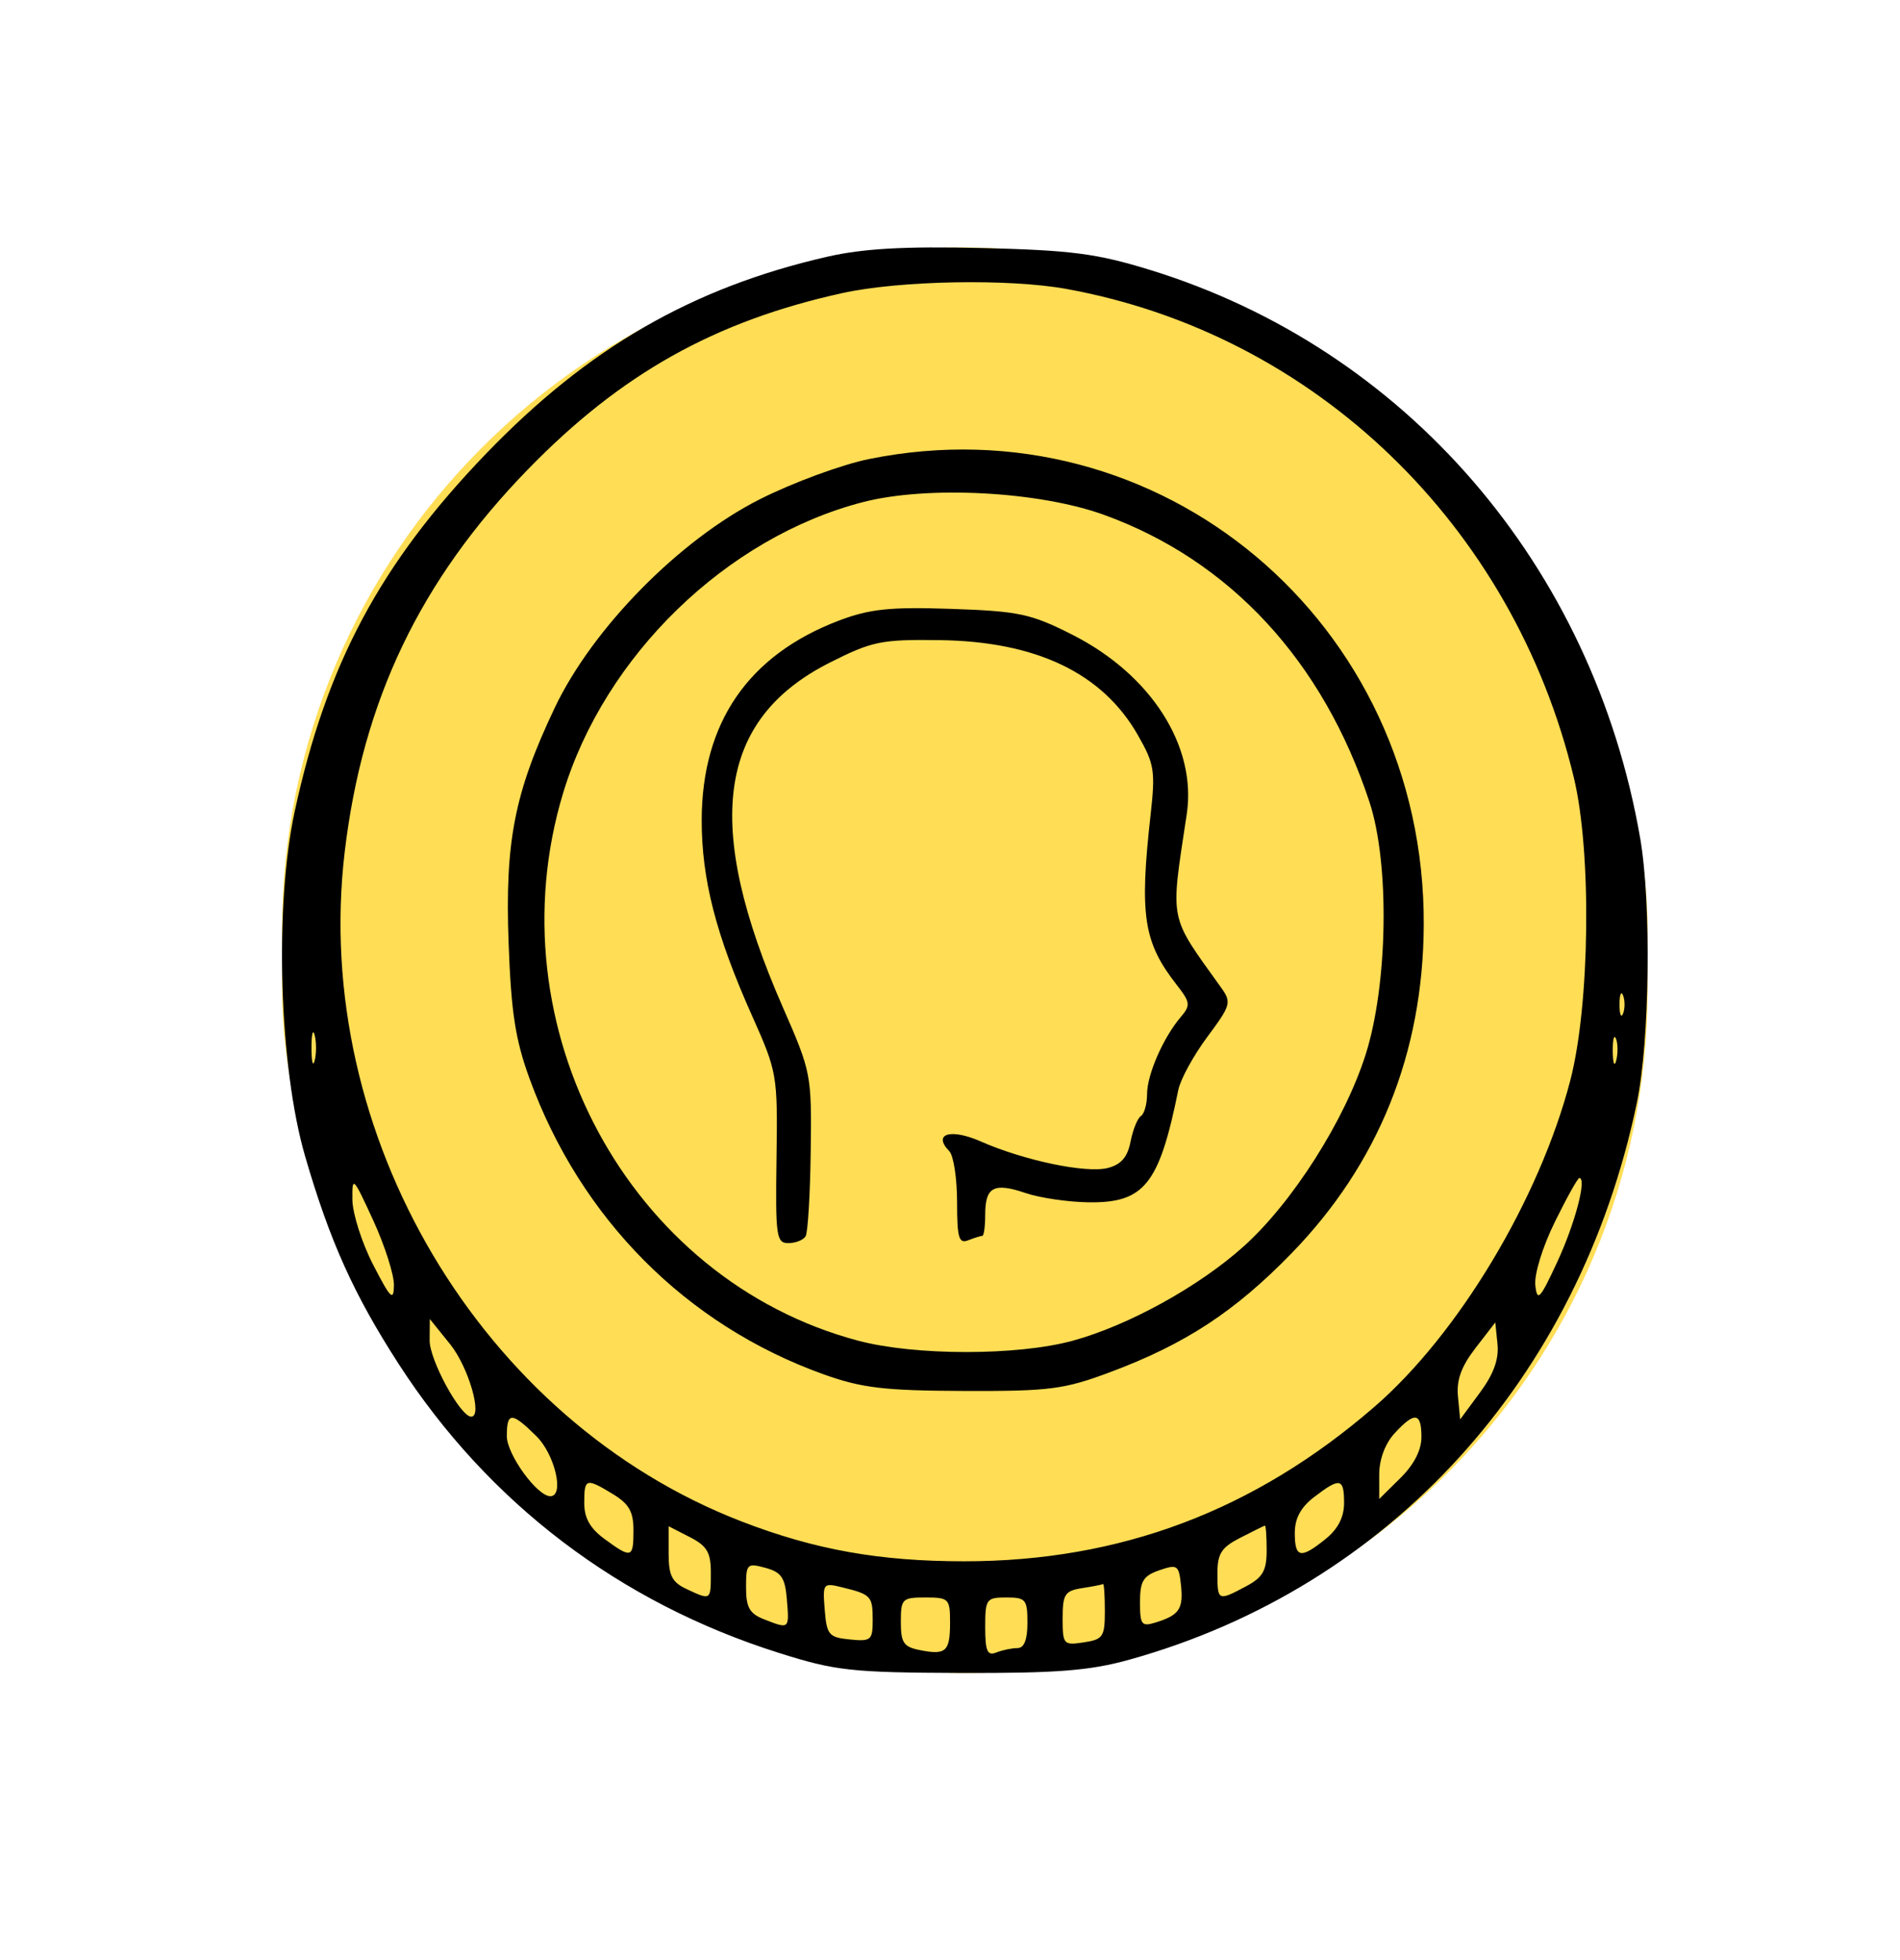 <svg width="32" height="33" viewBox="0 0 32 33" fill="none" xmlns="http://www.w3.org/2000/svg">
<rect x="4.75" y="4.166" width="23" height="24" rx="11.5" fill="#FFDD55"/>
<path fill-rule="evenodd" clip-rule="evenodd" d="M13.929 4.323C11.658 4.843 9.899 5.859 8.181 7.644C6.402 9.493 5.499 11.183 4.963 13.663C4.619 15.256 4.701 17.965 5.139 19.468C5.554 20.895 5.959 21.794 6.712 22.96C8.228 25.307 10.433 26.982 13.124 27.83C14.074 28.13 14.339 28.159 16.179 28.166C17.8 28.171 18.355 28.128 19.021 27.942C23.396 26.725 26.596 23.217 27.567 18.572C27.785 17.53 27.814 15.209 27.624 14.111C26.828 9.524 23.676 5.871 19.371 4.545C18.472 4.268 18.043 4.212 16.534 4.176C15.232 4.145 14.536 4.184 13.929 4.323ZM14.184 4.935C12.035 5.409 10.458 6.293 8.892 7.902C7.078 9.766 6.107 11.792 5.805 14.347C5.243 19.102 8.104 23.924 12.492 25.616C13.723 26.091 14.813 26.286 16.238 26.286C18.867 26.286 21.125 25.436 23.147 23.686C24.562 22.462 25.926 20.19 26.447 18.19C26.778 16.92 26.809 14.351 26.508 13.097C25.488 8.844 22.148 5.626 17.964 4.865C16.99 4.688 15.152 4.722 14.184 4.935ZM14.638 7.728C14.182 7.82 13.356 8.124 12.802 8.403C11.444 9.087 9.979 10.576 9.341 11.92C8.664 13.346 8.503 14.168 8.566 15.877C8.609 17.046 8.679 17.501 8.918 18.158C9.777 20.517 11.557 22.308 13.868 23.137C14.517 23.369 14.89 23.413 16.238 23.418C17.683 23.423 17.922 23.392 18.707 23.098C19.965 22.627 20.801 22.079 21.751 21.102C23.218 19.594 23.969 17.727 23.979 15.572C24.001 10.482 19.54 6.736 14.638 7.728ZM14.532 8.454C12.233 9.05 10.183 11.04 9.483 13.355C8.295 17.287 10.593 21.548 14.454 22.572C15.414 22.826 17.131 22.827 18.064 22.573C18.999 22.319 20.193 21.661 20.945 20.985C21.768 20.246 22.646 18.866 22.999 17.758C23.376 16.576 23.407 14.541 23.065 13.503C22.283 11.131 20.716 9.436 18.594 8.668C17.498 8.271 15.619 8.172 14.532 8.454ZM14.122 10.451C12.601 11.032 11.821 12.168 11.818 13.807C11.817 14.801 12.057 15.738 12.663 17.094C13.091 18.053 13.098 18.09 13.078 19.499C13.059 20.819 13.075 20.929 13.278 20.929C13.4 20.929 13.53 20.877 13.568 20.814C13.606 20.751 13.645 20.107 13.654 19.384C13.671 18.088 13.663 18.051 13.185 16.959C11.837 13.885 12.077 12.116 13.971 11.158C14.687 10.796 14.841 10.764 15.821 10.777C17.453 10.798 18.569 11.332 19.164 12.376C19.443 12.864 19.461 12.978 19.378 13.723C19.189 15.409 19.259 15.864 19.813 16.574C20.049 16.876 20.055 16.924 19.887 17.122C19.592 17.467 19.319 18.092 19.319 18.42C19.319 18.587 19.272 18.753 19.216 18.789C19.159 18.825 19.081 19.018 19.041 19.219C18.99 19.482 18.883 19.606 18.658 19.664C18.295 19.758 17.248 19.539 16.517 19.217C16.009 18.993 15.703 19.088 15.988 19.381C16.06 19.456 16.119 19.84 16.119 20.236C16.119 20.842 16.149 20.944 16.307 20.881C16.41 20.841 16.517 20.807 16.544 20.807C16.571 20.807 16.593 20.646 16.593 20.449C16.593 19.983 16.739 19.905 17.27 20.085C17.51 20.167 17.986 20.237 18.329 20.242C19.272 20.256 19.523 19.943 19.845 18.351C19.881 18.172 20.101 17.77 20.333 17.458C20.732 16.922 20.744 16.876 20.566 16.627C19.676 15.384 19.709 15.553 19.987 13.709C20.16 12.567 19.389 11.358 18.058 10.685C17.361 10.332 17.16 10.29 16.021 10.251C14.98 10.216 14.645 10.252 14.122 10.451ZM27.276 16.912C27.276 17.079 27.303 17.147 27.336 17.064C27.369 16.98 27.369 16.843 27.336 16.759C27.303 16.676 27.276 16.744 27.276 16.912ZM5.246 17.642C5.246 17.876 5.27 17.972 5.3 17.855C5.33 17.738 5.33 17.546 5.3 17.429C5.27 17.312 5.246 17.408 5.246 17.642ZM27.162 17.703C27.165 17.904 27.191 17.971 27.221 17.853C27.251 17.734 27.249 17.57 27.217 17.488C27.184 17.405 27.16 17.502 27.162 17.703ZM5.935 20.199C5.938 20.433 6.095 20.926 6.285 21.294C6.578 21.863 6.63 21.915 6.635 21.64C6.638 21.462 6.48 20.969 6.285 20.544C5.946 19.807 5.93 19.792 5.935 20.199ZM26.186 20.574C25.978 20.997 25.838 21.455 25.858 21.64C25.89 21.924 25.936 21.875 26.229 21.243C26.528 20.597 26.729 19.833 26.599 19.833C26.572 19.833 26.386 20.167 26.186 20.574ZM7.236 22.566C7.233 22.896 7.754 23.851 7.936 23.851C8.133 23.851 7.89 23.014 7.582 22.632L7.239 22.207L7.236 22.566ZM24.851 22.695C24.611 23.006 24.528 23.234 24.555 23.511L24.592 23.897L24.925 23.446C25.156 23.133 25.247 22.883 25.221 22.63L25.184 22.264L24.851 22.695ZM8.536 24.179C8.536 24.486 9.046 25.19 9.269 25.19C9.51 25.19 9.345 24.485 9.033 24.178C8.617 23.768 8.536 23.768 8.536 24.179ZM23.486 24.133C23.327 24.307 23.229 24.571 23.229 24.825V25.236L23.584 24.886C23.814 24.659 23.94 24.415 23.94 24.194C23.94 23.777 23.826 23.762 23.486 24.133ZM9.84 25.304C9.84 25.559 9.938 25.732 10.184 25.912C10.637 26.244 10.669 26.234 10.669 25.764C10.669 25.452 10.594 25.319 10.325 25.156C9.868 24.878 9.84 24.887 9.84 25.304ZM22.133 25.204C21.907 25.377 21.807 25.564 21.807 25.809C21.807 26.23 21.906 26.25 22.324 25.912C22.535 25.742 22.637 25.543 22.637 25.303C22.637 24.884 22.569 24.87 22.133 25.204ZM11.261 26.154C11.261 26.527 11.318 26.638 11.563 26.753C11.975 26.946 11.972 26.948 11.972 26.477C11.972 26.136 11.908 26.027 11.617 25.878L11.261 25.696V26.154ZM20.889 25.89C20.57 26.053 20.504 26.156 20.504 26.491C20.504 26.954 20.514 26.959 20.983 26.709C21.269 26.557 21.333 26.445 21.333 26.1C21.333 25.867 21.32 25.681 21.303 25.685C21.287 25.689 21.101 25.781 20.889 25.89ZM12.565 26.726C12.565 27.063 12.624 27.167 12.869 27.263C13.296 27.43 13.294 27.431 13.253 26.933C13.223 26.561 13.161 26.47 12.891 26.396C12.582 26.312 12.565 26.328 12.565 26.726ZM19.526 26.437C19.254 26.531 19.2 26.62 19.2 26.974C19.2 27.357 19.226 27.39 19.467 27.315C19.861 27.193 19.933 27.086 19.89 26.686C19.855 26.35 19.829 26.332 19.526 26.437ZM13.89 27.103C13.924 27.525 13.96 27.567 14.312 27.602C14.67 27.638 14.698 27.614 14.698 27.275C14.698 26.872 14.671 26.844 14.187 26.725C13.862 26.645 13.854 26.654 13.89 27.103ZM18.223 26.738C17.934 26.783 17.897 26.841 17.897 27.247C17.897 27.686 17.911 27.703 18.252 27.651C18.577 27.602 18.608 27.557 18.608 27.124C18.608 26.864 18.594 26.659 18.578 26.669C18.562 26.679 18.402 26.71 18.223 26.738ZM15.172 27.306C15.172 27.659 15.219 27.728 15.497 27.782C15.933 27.868 16.001 27.805 16.001 27.314C16.001 26.916 15.98 26.895 15.586 26.895C15.194 26.895 15.172 26.917 15.172 27.306ZM16.593 27.395C16.593 27.8 16.629 27.881 16.781 27.821C16.884 27.78 17.044 27.747 17.136 27.747C17.249 27.747 17.304 27.608 17.304 27.321C17.304 26.928 17.276 26.895 16.949 26.895C16.612 26.895 16.593 26.92 16.593 27.395Z" fill="black"/>
</svg>
